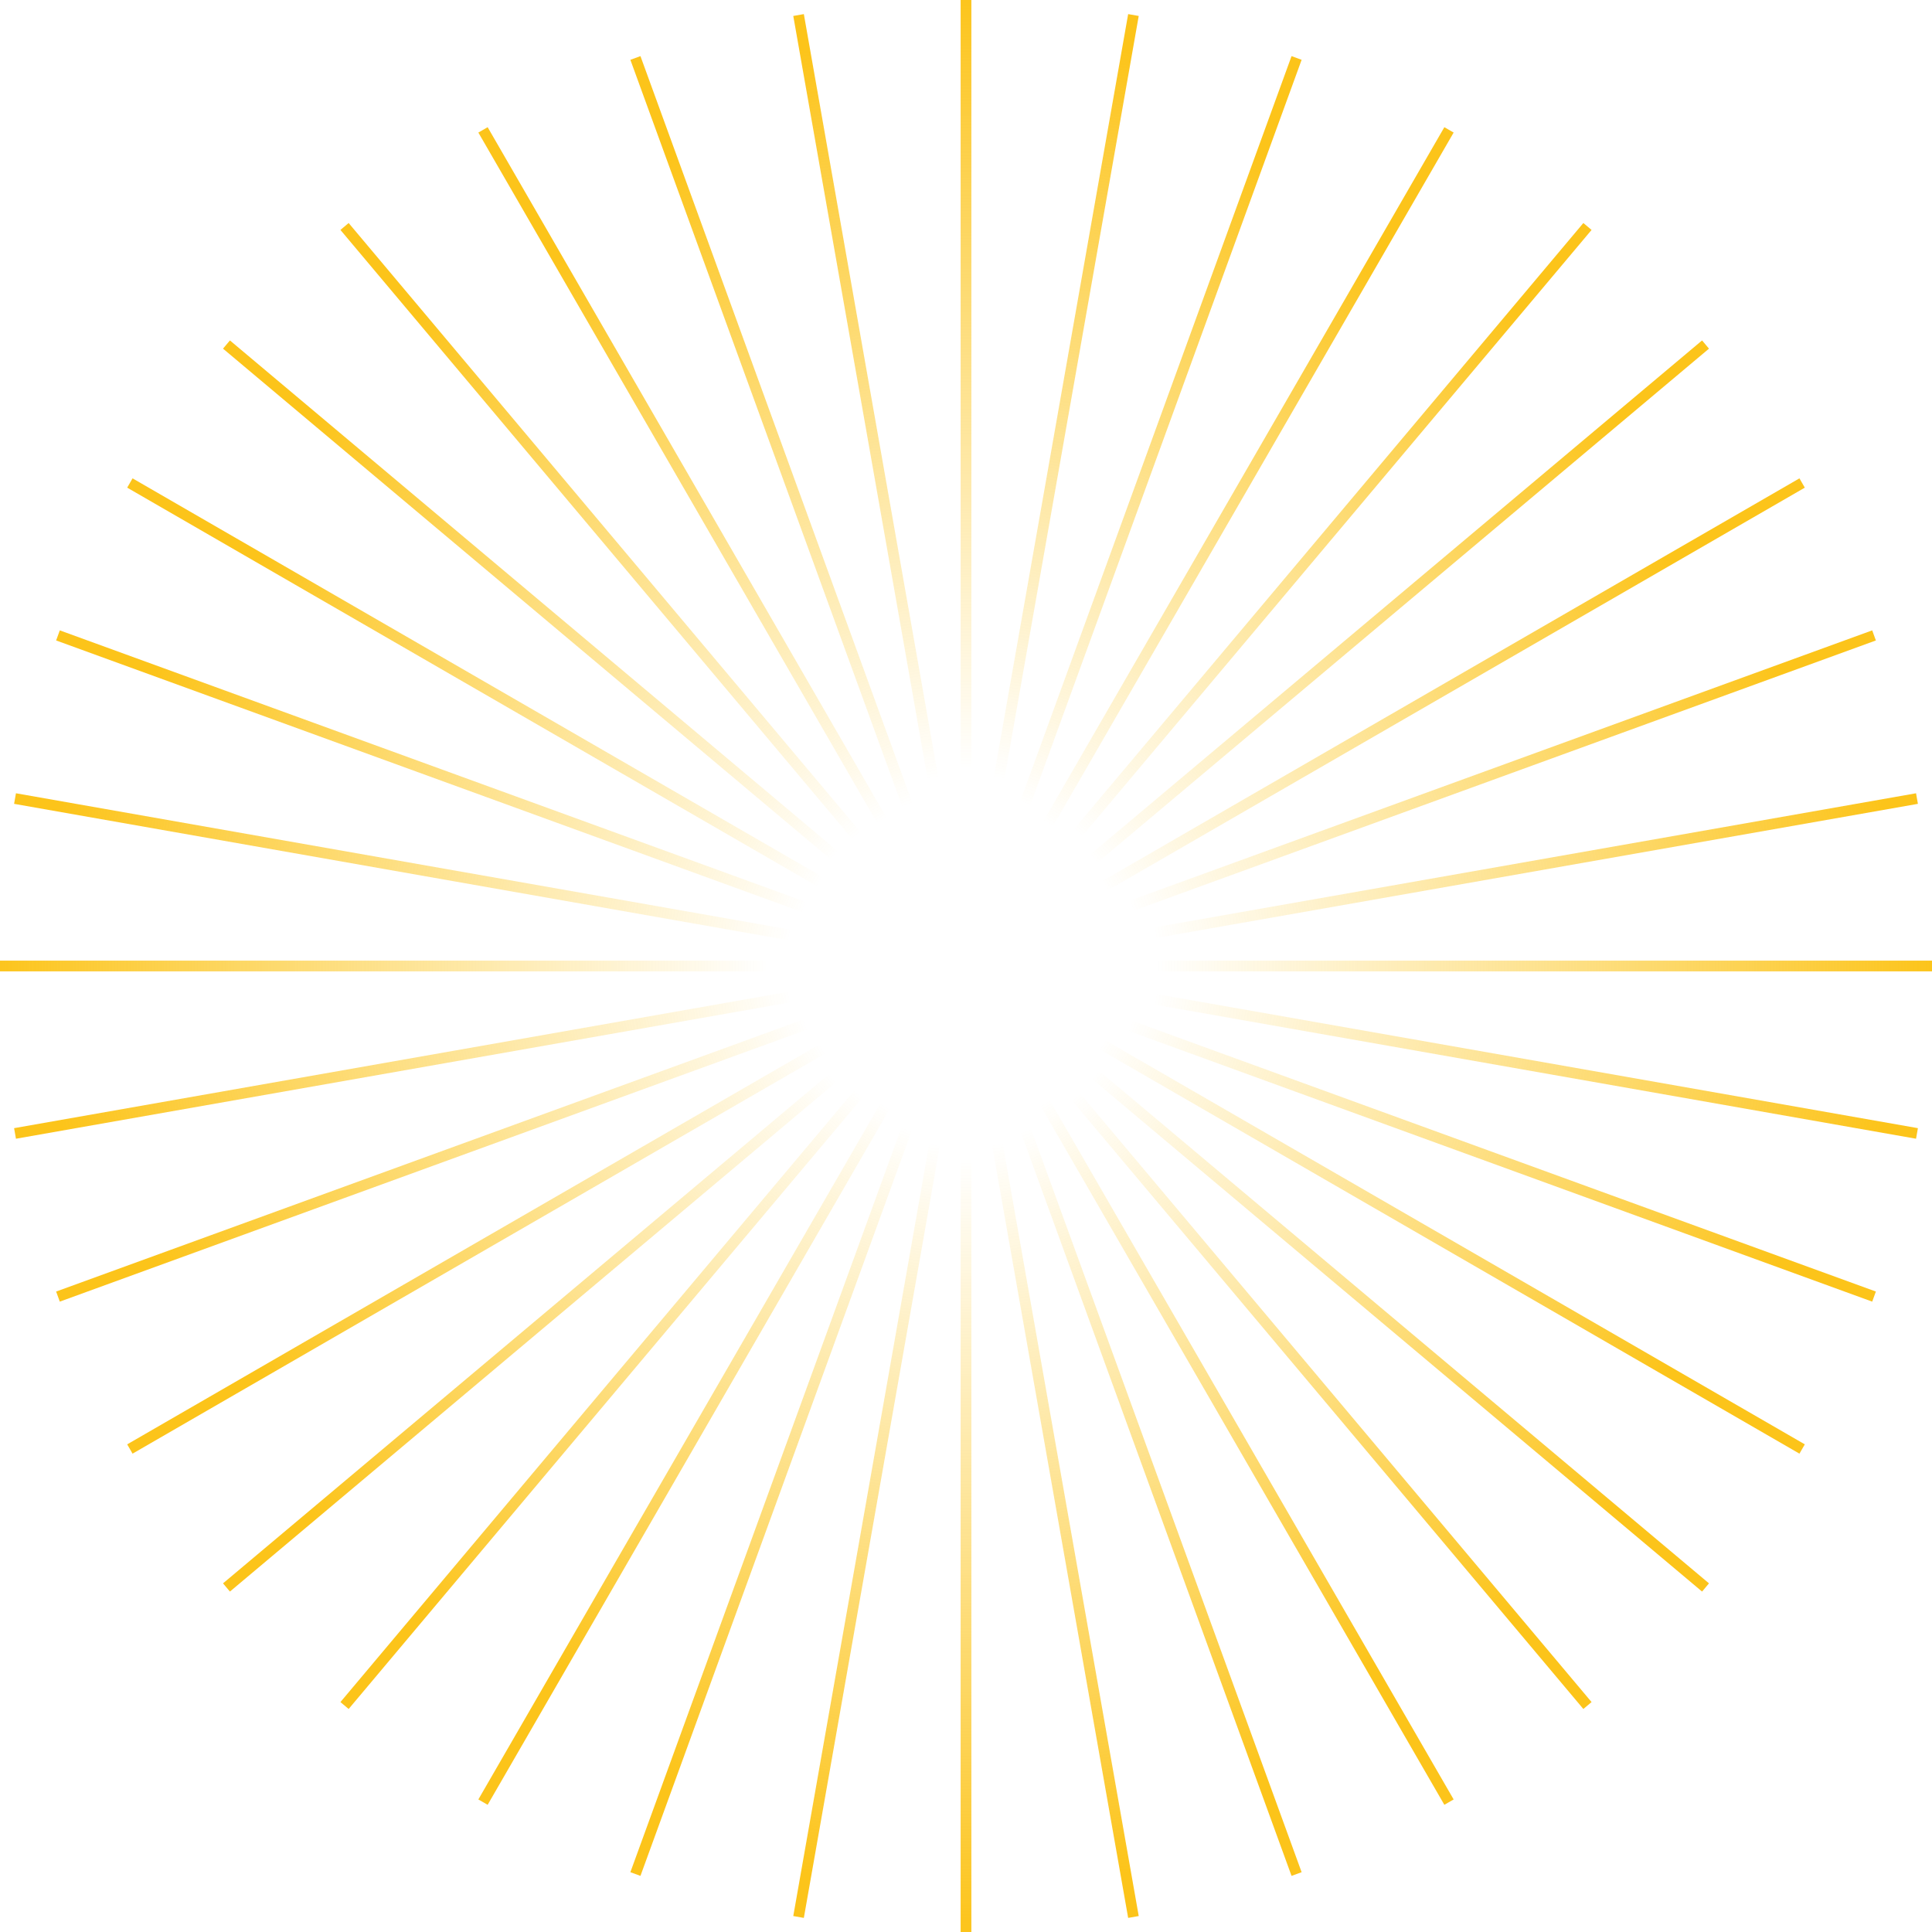 <?xml version="1.0" encoding="utf-8"?>
<!-- Generator: Adobe Illustrator 26.5.0, SVG Export Plug-In . SVG Version: 6.00 Build 0)  -->
<svg version="1.1" id="Calque_1" xmlns="http://www.w3.org/2000/svg" xmlns:xlink="http://www.w3.org/1999/xlink" x="0px" y="0px"
	 viewBox="0 0 180 180" style="enable-background:new 0 0 180 180;" xml:space="preserve">
<style type="text/css">
	.st0{fill:none;stroke:url(#Path_00000123422809089430103810000004601689125261067424_);}
	.st1{fill:none;stroke:url(#Path_00000088091014122847900730000014513514627225771671_);}
	.st2{fill:none;stroke:url(#Path_00000158003398303864889090000002753185666532511878_);}
	.st3{fill:none;stroke:url(#Path_00000134956254219548672930000011997324704431605937_);}
	.st4{fill:none;stroke:url(#Path_00000142146644824774940910000013373563601038345380_);}
	.st5{fill:none;stroke:url(#Path_00000121967122415297200280000004745997992528380607_);}
	.st6{fill:none;stroke:url(#Path_00000061429319877886956000000005797182115357202601_);}
	.st7{fill:none;stroke:url(#Path_00000109716344423143028470000006443550765223579024_);}
	.st8{fill:none;stroke:url(#Path_00000019657183453437263290000011475102200380941213_);}
	.st9{fill:none;stroke:url(#Path_00000068643297250501957860000006088749786272723130_);}
	.st10{fill:none;stroke:url(#Path_00000129197178611661490080000018032003110922568330_);}
	.st11{fill:none;stroke:url(#Path_00000122699766707820813570000013867317799626200220_);}
	.st12{fill:none;stroke:url(#Path_00000020396457025394764520000004686063810318621357_);}
	.st13{fill:none;stroke:url(#Path_00000052802461615901802410000000148649520436335533_);}
	.st14{fill:none;stroke:url(#Path_00000042725599022802065730000008990291928441930124_);}
	.st15{fill:none;stroke:url(#Path_00000160893921578255719970000013637262400467073972_);}
	.st16{fill:none;stroke:url(#Path_00000090286919926554088090000002255058752143345808_);}
	.st17{fill:none;stroke:url(#Path_00000042695235511530340330000017343473523520329913_);}
</style>
<linearGradient id="Path_00000114072894071124696090000016157887195219571616_" gradientUnits="userSpaceOnUse" x1="0" y1="472.372" x2="6.123234e-17" y2="473.372" gradientTransform="matrix(1 0 0 -180 90 85207)">
	<stop  offset="0" style="stop-color:#FCC41A"/>
	<stop  offset="0.4" style="stop-color:#FCC41A;stop-opacity:0"/>
	<stop  offset="0.6" style="stop-color:#FCC41A;stop-opacity:0"/>
	<stop  offset="1" style="stop-color:#FCC41A"/>
</linearGradient>
<line id="Path" style="fill:none;stroke:url(#Path_00000114072894071124696090000016157887195219571616_);" x1="90" y1="0" x2="90" y2="180"/>
<linearGradient id="Path_00000027578142922833926520000008424896353649353602_" gradientUnits="userSpaceOnUse" x1="-588.711" y1="182" x2="-587.711" y2="182" gradientTransform="matrix(180 0 0 -1 105968 272)">
	<stop  offset="0" style="stop-color:#FCC41A"/>
	<stop  offset="0.4" style="stop-color:#FCC41A;stop-opacity:0"/>
	<stop  offset="0.6" style="stop-color:#FCC41A;stop-opacity:0"/>
	<stop  offset="1" style="stop-color:#FCC41A"/>
</linearGradient>
<line id="Path_00000072278848655409308180000018328042911897027767_" style="fill:none;stroke:url(#Path_00000027578142922833926520000008424896353649353602_);" x1="180" y1="90" x2="0" y2="90"/>
<linearGradient id="Path_00000055683276811440085190000012296069929608153267_" gradientUnits="userSpaceOnUse" x1="-572.51" y1="472.346" x2="-572.541" y2="473.347" gradientTransform="matrix(31.2 0 0 -177.2 17952.799 83878.406)">
	<stop  offset="0" style="stop-color:#FCC41A"/>
	<stop  offset="0.4" style="stop-color:#FCC41A;stop-opacity:0"/>
	<stop  offset="0.6" style="stop-color:#FCC41A;stop-opacity:0"/>
	<stop  offset="1" style="stop-color:#FCC41A"/>
</linearGradient>
<line id="Path_00000000907025640522739510000001900120390355505061_" style="fill:none;stroke:url(#Path_00000055683276811440085190000012296069929608153267_);" x1="74.4" y1="1.4" x2="105.6" y2="178.6"/>
<linearGradient id="Path_00000177471671534602543530000004860070248641186713_" gradientUnits="userSpaceOnUse" x1="-588.659" y1="465.093" x2="-587.659" y2="465.125" gradientTransform="matrix(177.2 0 0 -31.2 104311.805 14601.398)">
	<stop  offset="0" style="stop-color:#FCC41A"/>
	<stop  offset="0.4" style="stop-color:#FCC41A;stop-opacity:0"/>
	<stop  offset="0.6" style="stop-color:#FCC41A;stop-opacity:0"/>
	<stop  offset="1" style="stop-color:#FCC41A"/>
</linearGradient>
<line id="Path_00000077308423685833142590000014743655988069777280_" style="fill:none;stroke:url(#Path_00000177471671534602543530000004860070248641186713_);" x1="178.6" y1="74.4" x2="1.4" y2="105.6"/>
<linearGradient id="Path_00000138536838904396887670000011850321198088453820_" gradientUnits="userSpaceOnUse" x1="-581.823" y1="472.269" x2="-581.956" y2="473.268" gradientTransform="matrix(61.6 0 0 -169.2 35934.402 80082.406)">
	<stop  offset="0" style="stop-color:#FCC41A"/>
	<stop  offset="0.4" style="stop-color:#FCC41A;stop-opacity:0"/>
	<stop  offset="0.6" style="stop-color:#FCC41A;stop-opacity:0"/>
	<stop  offset="1" style="stop-color:#FCC41A"/>
</linearGradient>
<line id="Path_00000127042438059589744430000001582079783800772015_" style="fill:none;stroke:url(#Path_00000138536838904396887670000011850321198088453820_);" x1="59.2" y1="5.4" x2="120.8" y2="174.6"/>
<linearGradient id="Path_00000020398222703259548370000000723154593267291279_" gradientUnits="userSpaceOnUse" x1="-588.501" y1="469.677" x2="-587.501" y2="469.81" gradientTransform="matrix(169.2 0 0 -61.6 99579.805 29026.201)">
	<stop  offset="0" style="stop-color:#FCC41A"/>
	<stop  offset="0.4" style="stop-color:#FCC41A;stop-opacity:0"/>
	<stop  offset="0.6" style="stop-color:#FCC41A;stop-opacity:0"/>
	<stop  offset="1" style="stop-color:#FCC41A"/>
</linearGradient>
<line id="Path_00000150070887051816787210000006957625155411447170_" style="fill:none;stroke:url(#Path_00000020398222703259548370000000723154593267291279_);" x1="174.6" y1="59.2" x2="5.4" y2="120.8"/>
<linearGradient id="Path_00000031203655776510931100000015912545928508683444_" gradientUnits="userSpaceOnUse" x1="-584.755" y1="472.119" x2="-585.089" y2="473.12" gradientTransform="matrix(90 0 0 -155.8 52733 73724.094)">
	<stop  offset="0" style="stop-color:#FCC41A"/>
	<stop  offset="0.4" style="stop-color:#FCC41A;stop-opacity:0"/>
	<stop  offset="0.6" style="stop-color:#FCC41A;stop-opacity:0"/>
	<stop  offset="1" style="stop-color:#FCC41A"/>
</linearGradient>
<line id="Path_00000114774811834111350130000014616772117138272143_" style="fill:none;stroke:url(#Path_00000031203655776510931100000015912545928508683444_);" x1="45" y1="12.1" x2="135" y2="167.9"/>
<linearGradient id="Path_00000139270664648584579630000008652317026085386638_" gradientUnits="userSpaceOnUse" x1="-588.201" y1="471.078" x2="-587.2" y2="471.411" gradientTransform="matrix(155.8 0 0 -90 91653.695 42502)">
	<stop  offset="0" style="stop-color:#FCC41A"/>
	<stop  offset="0.4" style="stop-color:#FCC41A;stop-opacity:0"/>
	<stop  offset="0.6" style="stop-color:#FCC41A;stop-opacity:0"/>
	<stop  offset="1" style="stop-color:#FCC41A"/>
</linearGradient>
<line id="Path_00000008127635060368475660000012349894842239363226_" style="fill:none;stroke:url(#Path_00000139270664648584579630000008652317026085386638_);" x1="167.9" y1="45" x2="12.1" y2="135"/>
<linearGradient id="Path_00000075875085678377503390000000172242412254314940_" gradientUnits="userSpaceOnUse" x1="-586.035" y1="471.873" x2="-586.74" y2="472.874" gradientTransform="matrix(115.8 0 0 -137.8 67993.695 65183.094)">
	<stop  offset="0" style="stop-color:#FCC41A"/>
	<stop  offset="0.4" style="stop-color:#FCC41A;stop-opacity:0"/>
	<stop  offset="0.6" style="stop-color:#FCC41A;stop-opacity:0"/>
	<stop  offset="1" style="stop-color:#FCC41A"/>
</linearGradient>
<line id="Path_00000134208965120526437280000004547562630106283153_" style="fill:none;stroke:url(#Path_00000075875085678377503390000000172242412254314940_);" x1="32.1" y1="21.1" x2="147.9" y2="158.9"/>
<linearGradient id="Path_00000004539603355379816680000008358120980101611957_" gradientUnits="userSpaceOnUse" x1="-587.704" y1="471.617" x2="-586.704" y2="472.323" gradientTransform="matrix(137.8 0 0 -115.8 81006.695 54744.098)">
	<stop  offset="0" style="stop-color:#FCC41A"/>
	<stop  offset="0.4" style="stop-color:#FCC41A;stop-opacity:0"/>
	<stop  offset="0.6" style="stop-color:#FCC41A;stop-opacity:0"/>
	<stop  offset="1" style="stop-color:#FCC41A"/>
</linearGradient>
<line id="Path_00000021100085323894842000000001663458215354915514_" style="fill:none;stroke:url(#Path_00000004539603355379816680000008358120980101611957_);" x1="158.9" y1="32.1" x2="21.1" y2="147.9"/>
<linearGradient id="Path_00000179615647813189850800000008341759160980274356_" gradientUnits="userSpaceOnUse" x1="-586.704" y1="471.617" x2="-587.704" y2="472.323" gradientTransform="matrix(137.8 0 0 -115.8 81006.695 54744.098)">
	<stop  offset="0" style="stop-color:#FCC41A"/>
	<stop  offset="0.4" style="stop-color:#FCC41A;stop-opacity:0"/>
	<stop  offset="0.6" style="stop-color:#FCC41A;stop-opacity:0"/>
	<stop  offset="1" style="stop-color:#FCC41A"/>
</linearGradient>
<line id="Path_00000111871402524514673620000012372632284773625265_" style="fill:none;stroke:url(#Path_00000179615647813189850800000008341759160980274356_);" x1="21.1" y1="32.1" x2="158.9" y2="147.9"/>
<linearGradient id="Path_00000044138228561294563330000007981693765051954068_" gradientUnits="userSpaceOnUse" x1="-586.74" y1="471.873" x2="-586.035" y2="472.874" gradientTransform="matrix(115.8 0 0 -137.8 67993.695 65183.094)">
	<stop  offset="0" style="stop-color:#FCC41A"/>
	<stop  offset="0.4" style="stop-color:#FCC41A;stop-opacity:0"/>
	<stop  offset="0.6" style="stop-color:#FCC41A;stop-opacity:0"/>
	<stop  offset="1" style="stop-color:#FCC41A"/>
</linearGradient>
<line id="Path_00000016057359890622855670000014279582028627678863_" style="fill:none;stroke:url(#Path_00000044138228561294563330000007981693765051954068_);" x1="147.9" y1="21.1" x2="32.1" y2="158.9"/>
<linearGradient id="Path_00000034774515326536187820000010423546475935996073_" gradientUnits="userSpaceOnUse" x1="-587.2" y1="471.078" x2="-588.201" y2="471.411" gradientTransform="matrix(155.8 0 0 -90 91653.695 42502)">
	<stop  offset="0" style="stop-color:#FCC41A"/>
	<stop  offset="0.4" style="stop-color:#FCC41A;stop-opacity:0"/>
	<stop  offset="0.6" style="stop-color:#FCC41A;stop-opacity:0"/>
	<stop  offset="1" style="stop-color:#FCC41A"/>
</linearGradient>
<line id="Path_00000087385076716928437780000007544105527041513368_" style="fill:none;stroke:url(#Path_00000034774515326536187820000010423546475935996073_);" x1="12.1" y1="45" x2="167.9" y2="135"/>
<linearGradient id="Path_00000155130665655293283400000003978391974409240704_" gradientUnits="userSpaceOnUse" x1="-585.089" y1="472.119" x2="-584.755" y2="473.12" gradientTransform="matrix(90 0 0 -155.8 52733 73724.094)">
	<stop  offset="0" style="stop-color:#FCC41A"/>
	<stop  offset="0.4" style="stop-color:#FCC41A;stop-opacity:0"/>
	<stop  offset="0.6" style="stop-color:#FCC41A;stop-opacity:0"/>
	<stop  offset="1" style="stop-color:#FCC41A"/>
</linearGradient>
<line id="Path_00000026126896189084971600000009604937693572052899_" style="fill:none;stroke:url(#Path_00000155130665655293283400000003978391974409240704_);" x1="135" y1="12.1" x2="45" y2="167.9"/>
<linearGradient id="Path_00000006669720450972946930000007250851330283663551_" gradientUnits="userSpaceOnUse" x1="-587.501" y1="469.677" x2="-588.501" y2="469.81" gradientTransform="matrix(169.2 0 0 -61.6 99579.805 29026.201)">
	<stop  offset="0" style="stop-color:#FCC41A"/>
	<stop  offset="0.4" style="stop-color:#FCC41A;stop-opacity:0"/>
	<stop  offset="0.6" style="stop-color:#FCC41A;stop-opacity:0"/>
	<stop  offset="1" style="stop-color:#FCC41A"/>
</linearGradient>
<line id="Path_00000125589958611669584970000008265901734986509193_" style="fill:none;stroke:url(#Path_00000006669720450972946930000007250851330283663551_);" x1="5.4" y1="59.2" x2="174.6" y2="120.8"/>
<linearGradient id="Path_00000027602156038029613740000008870825959563808407_" gradientUnits="userSpaceOnUse" x1="-581.956" y1="472.269" x2="-581.823" y2="473.268" gradientTransform="matrix(61.6 0 0 -169.2 35934.402 80082.406)">
	<stop  offset="0" style="stop-color:#FCC41A"/>
	<stop  offset="0.4" style="stop-color:#FCC41A;stop-opacity:0"/>
	<stop  offset="0.6" style="stop-color:#FCC41A;stop-opacity:0"/>
	<stop  offset="1" style="stop-color:#FCC41A"/>
</linearGradient>
<line id="Path_00000016794872425087210370000003014166479375287446_" style="fill:none;stroke:url(#Path_00000027602156038029613740000008870825959563808407_);" x1="120.8" y1="5.4" x2="59.2" y2="174.6"/>
<linearGradient id="Path_00000083773753984132751280000006590261502331427713_" gradientUnits="userSpaceOnUse" x1="-587.659" y1="465.093" x2="-588.659" y2="465.125" gradientTransform="matrix(177.2 0 0 -31.2 104311.805 14601.398)">
	<stop  offset="0" style="stop-color:#FCC41A"/>
	<stop  offset="0.4" style="stop-color:#FCC41A;stop-opacity:0"/>
	<stop  offset="0.6" style="stop-color:#FCC41A;stop-opacity:0"/>
	<stop  offset="1" style="stop-color:#FCC41A"/>
</linearGradient>
<line id="Path_00000095323278268192198800000015240214043655972538_" style="fill:none;stroke:url(#Path_00000083773753984132751280000006590261502331427713_);" x1="1.4" y1="74.4" x2="178.6" y2="105.6"/>
<linearGradient id="Path_00000059292580491700944890000018110641182753893543_" gradientUnits="userSpaceOnUse" x1="-572.541" y1="472.346" x2="-572.51" y2="473.347" gradientTransform="matrix(31.2 0 0 -177.2 17952.799 83878.406)">
	<stop  offset="0" style="stop-color:#FCC41A"/>
	<stop  offset="0.4" style="stop-color:#FCC41A;stop-opacity:0"/>
	<stop  offset="0.6" style="stop-color:#FCC41A;stop-opacity:0"/>
	<stop  offset="1" style="stop-color:#FCC41A"/>
</linearGradient>
<line id="Path_00000010292237212805347160000002652439289980181167_" style="fill:none;stroke:url(#Path_00000059292580491700944890000018110641182753893543_);" x1="105.6" y1="1.4" x2="74.4" y2="178.6"/>
</svg>
